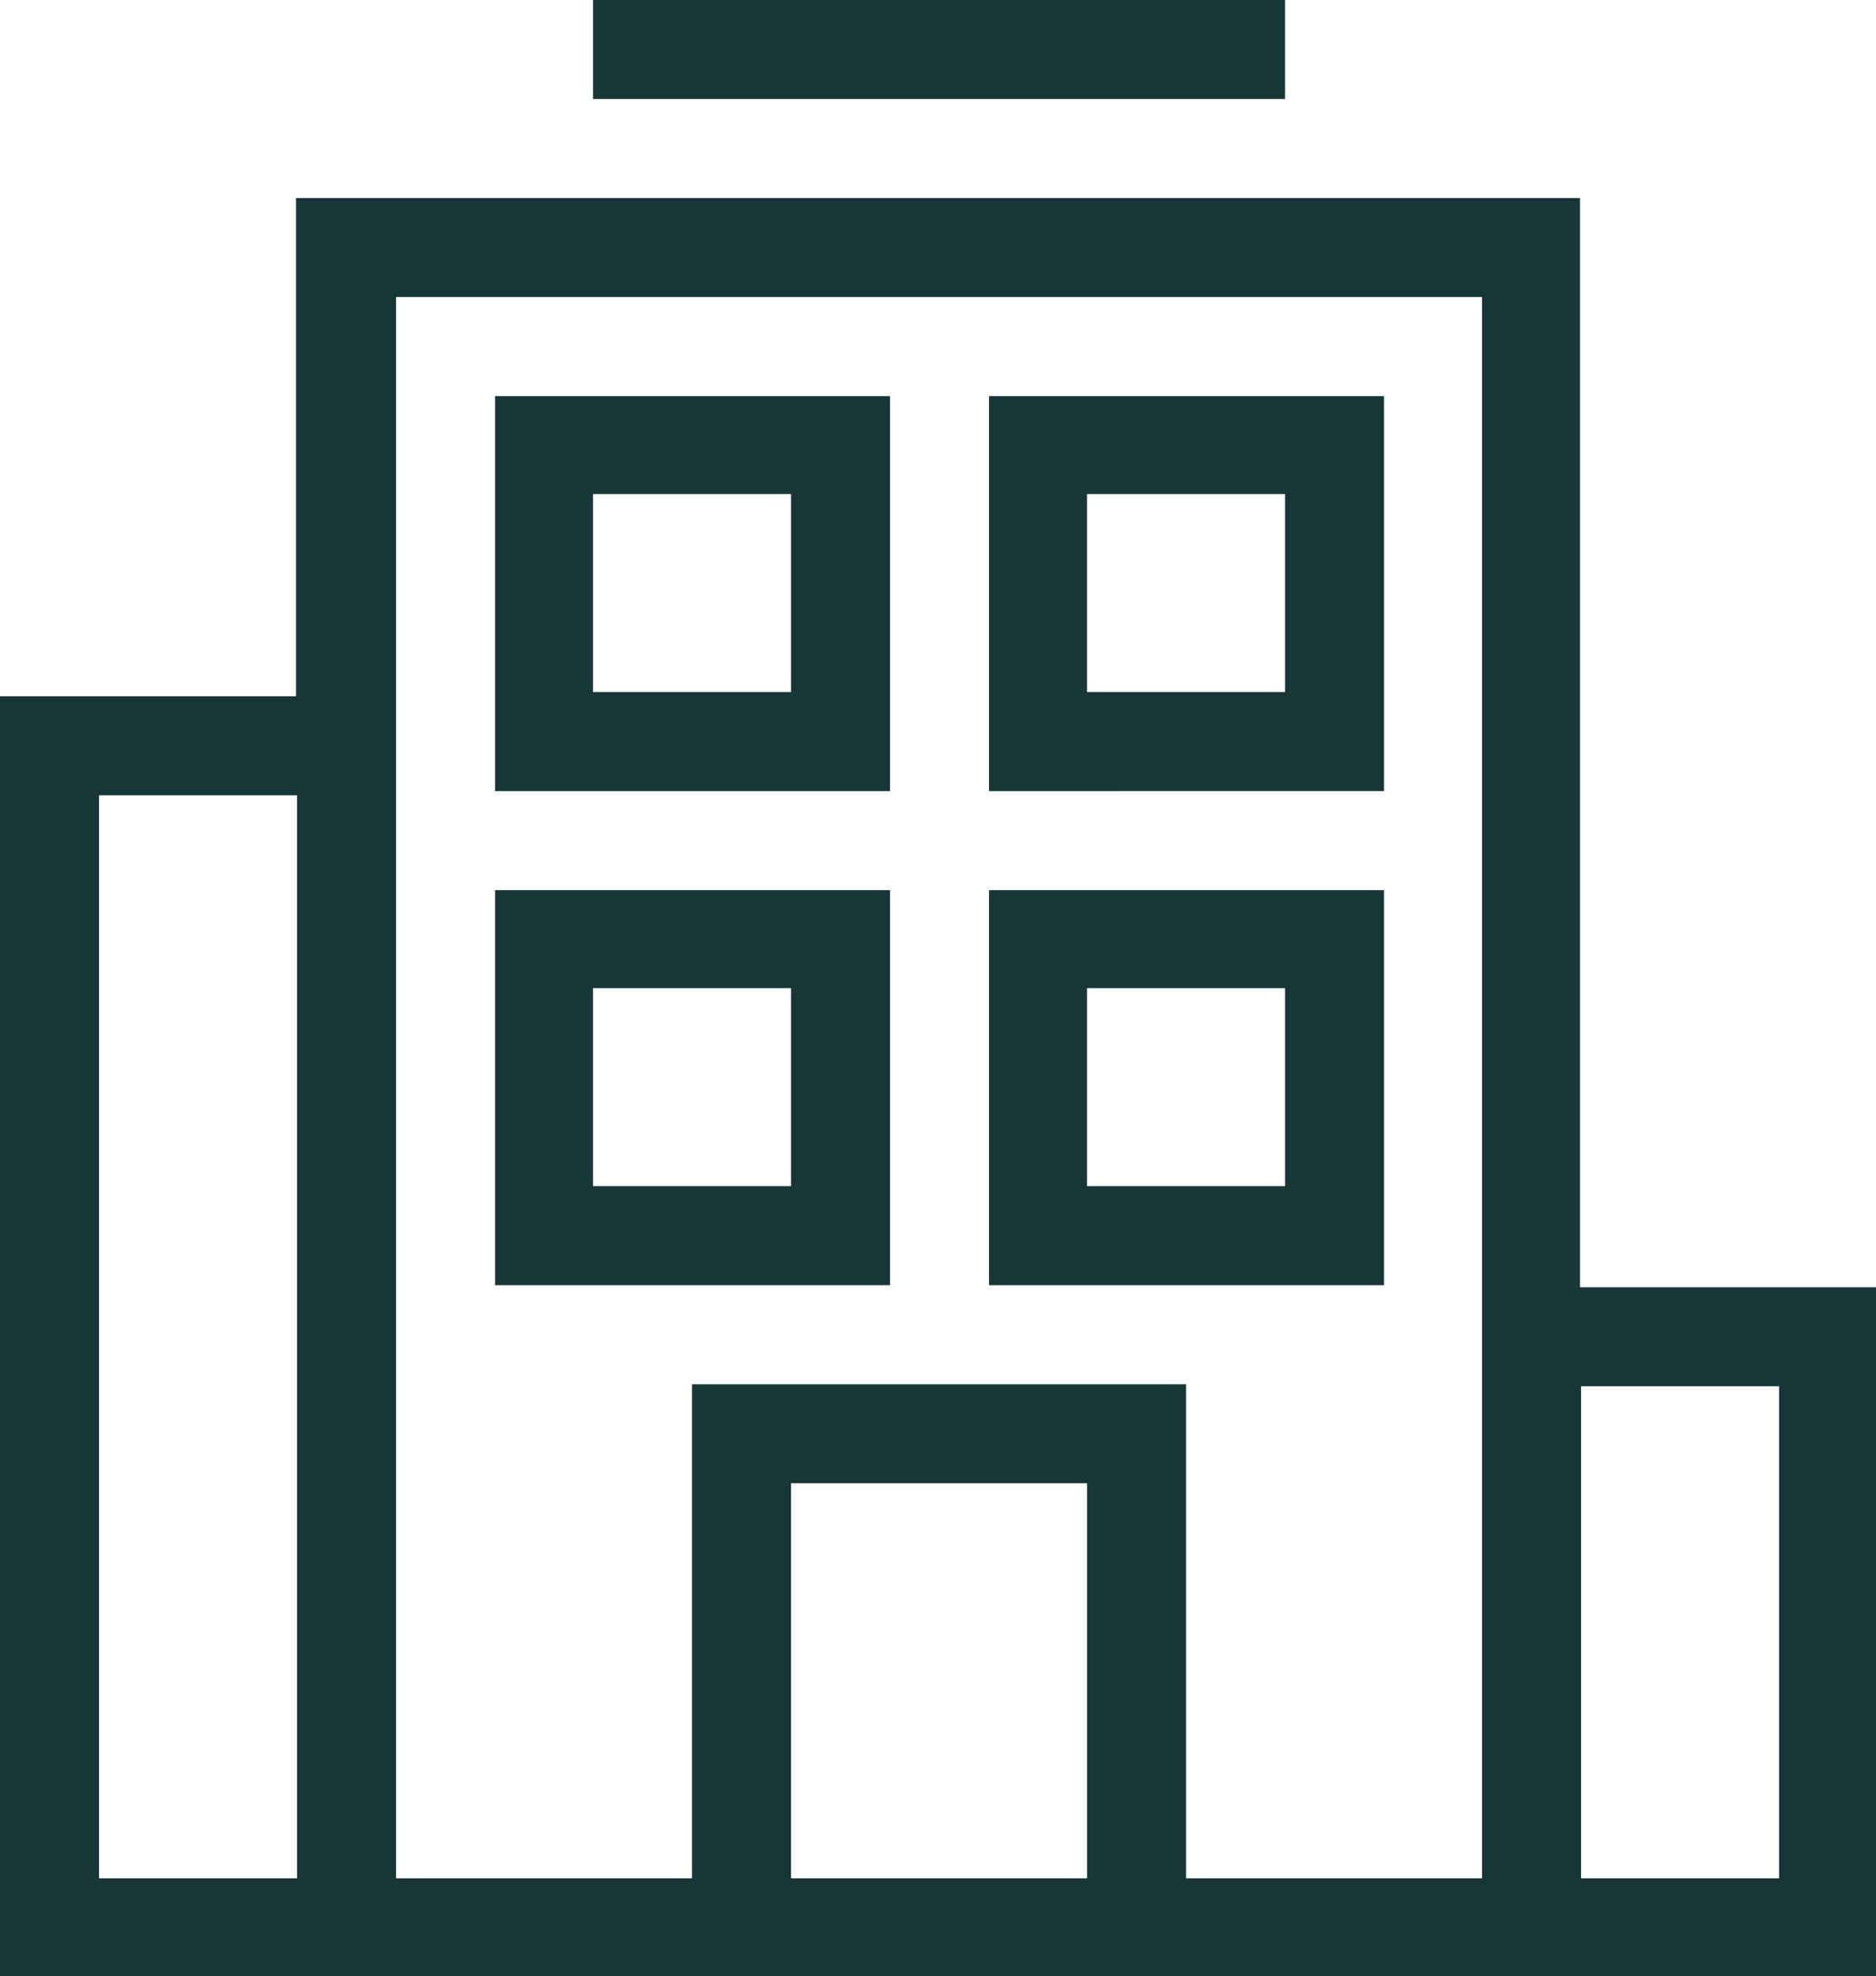 <svg xmlns="http://www.w3.org/2000/svg" width="18" height="18.96" viewBox="0 0 18 18.96"><defs><style>.a{fill:#183637;}</style></defs><path class="a" d="M10.79,25.07h2.84V20.33h4.74v4.74h2.84V9.9H10.79V25.07ZM12.68,7.05h6.64V8H12.68V7.05Zm4.27,8.54h3.32v3.79H16.48V15.59h.47Zm2.37.94h-1.9v1.9h1.9v-1.9Zm-7.11-.94h3.32v3.79H11.74V15.59h.47Zm2.37.94h-1.9v1.9h1.9v-1.9Zm2.37-5.68h3.32v3.79H16.48V10.85Zm2.37.94h-1.9v1.9h1.9v-1.9Zm5.21,14.22H6.99V13.73H9.83V8.95H22.15V19.4h2.84v6.61Zm-2.37-.94h1.9V20.35h-1.9v4.72Zm-14.22,0h1.9V14.68H7.94V25.07Zm6.64,0h2.84V21.28H14.58v3.79ZM12.21,10.85h3.32v3.79H11.74V10.85Zm2.37.94h-1.9v1.9h1.9v-1.9Z" transform="translate(-6.99 -7.05)"/></svg>